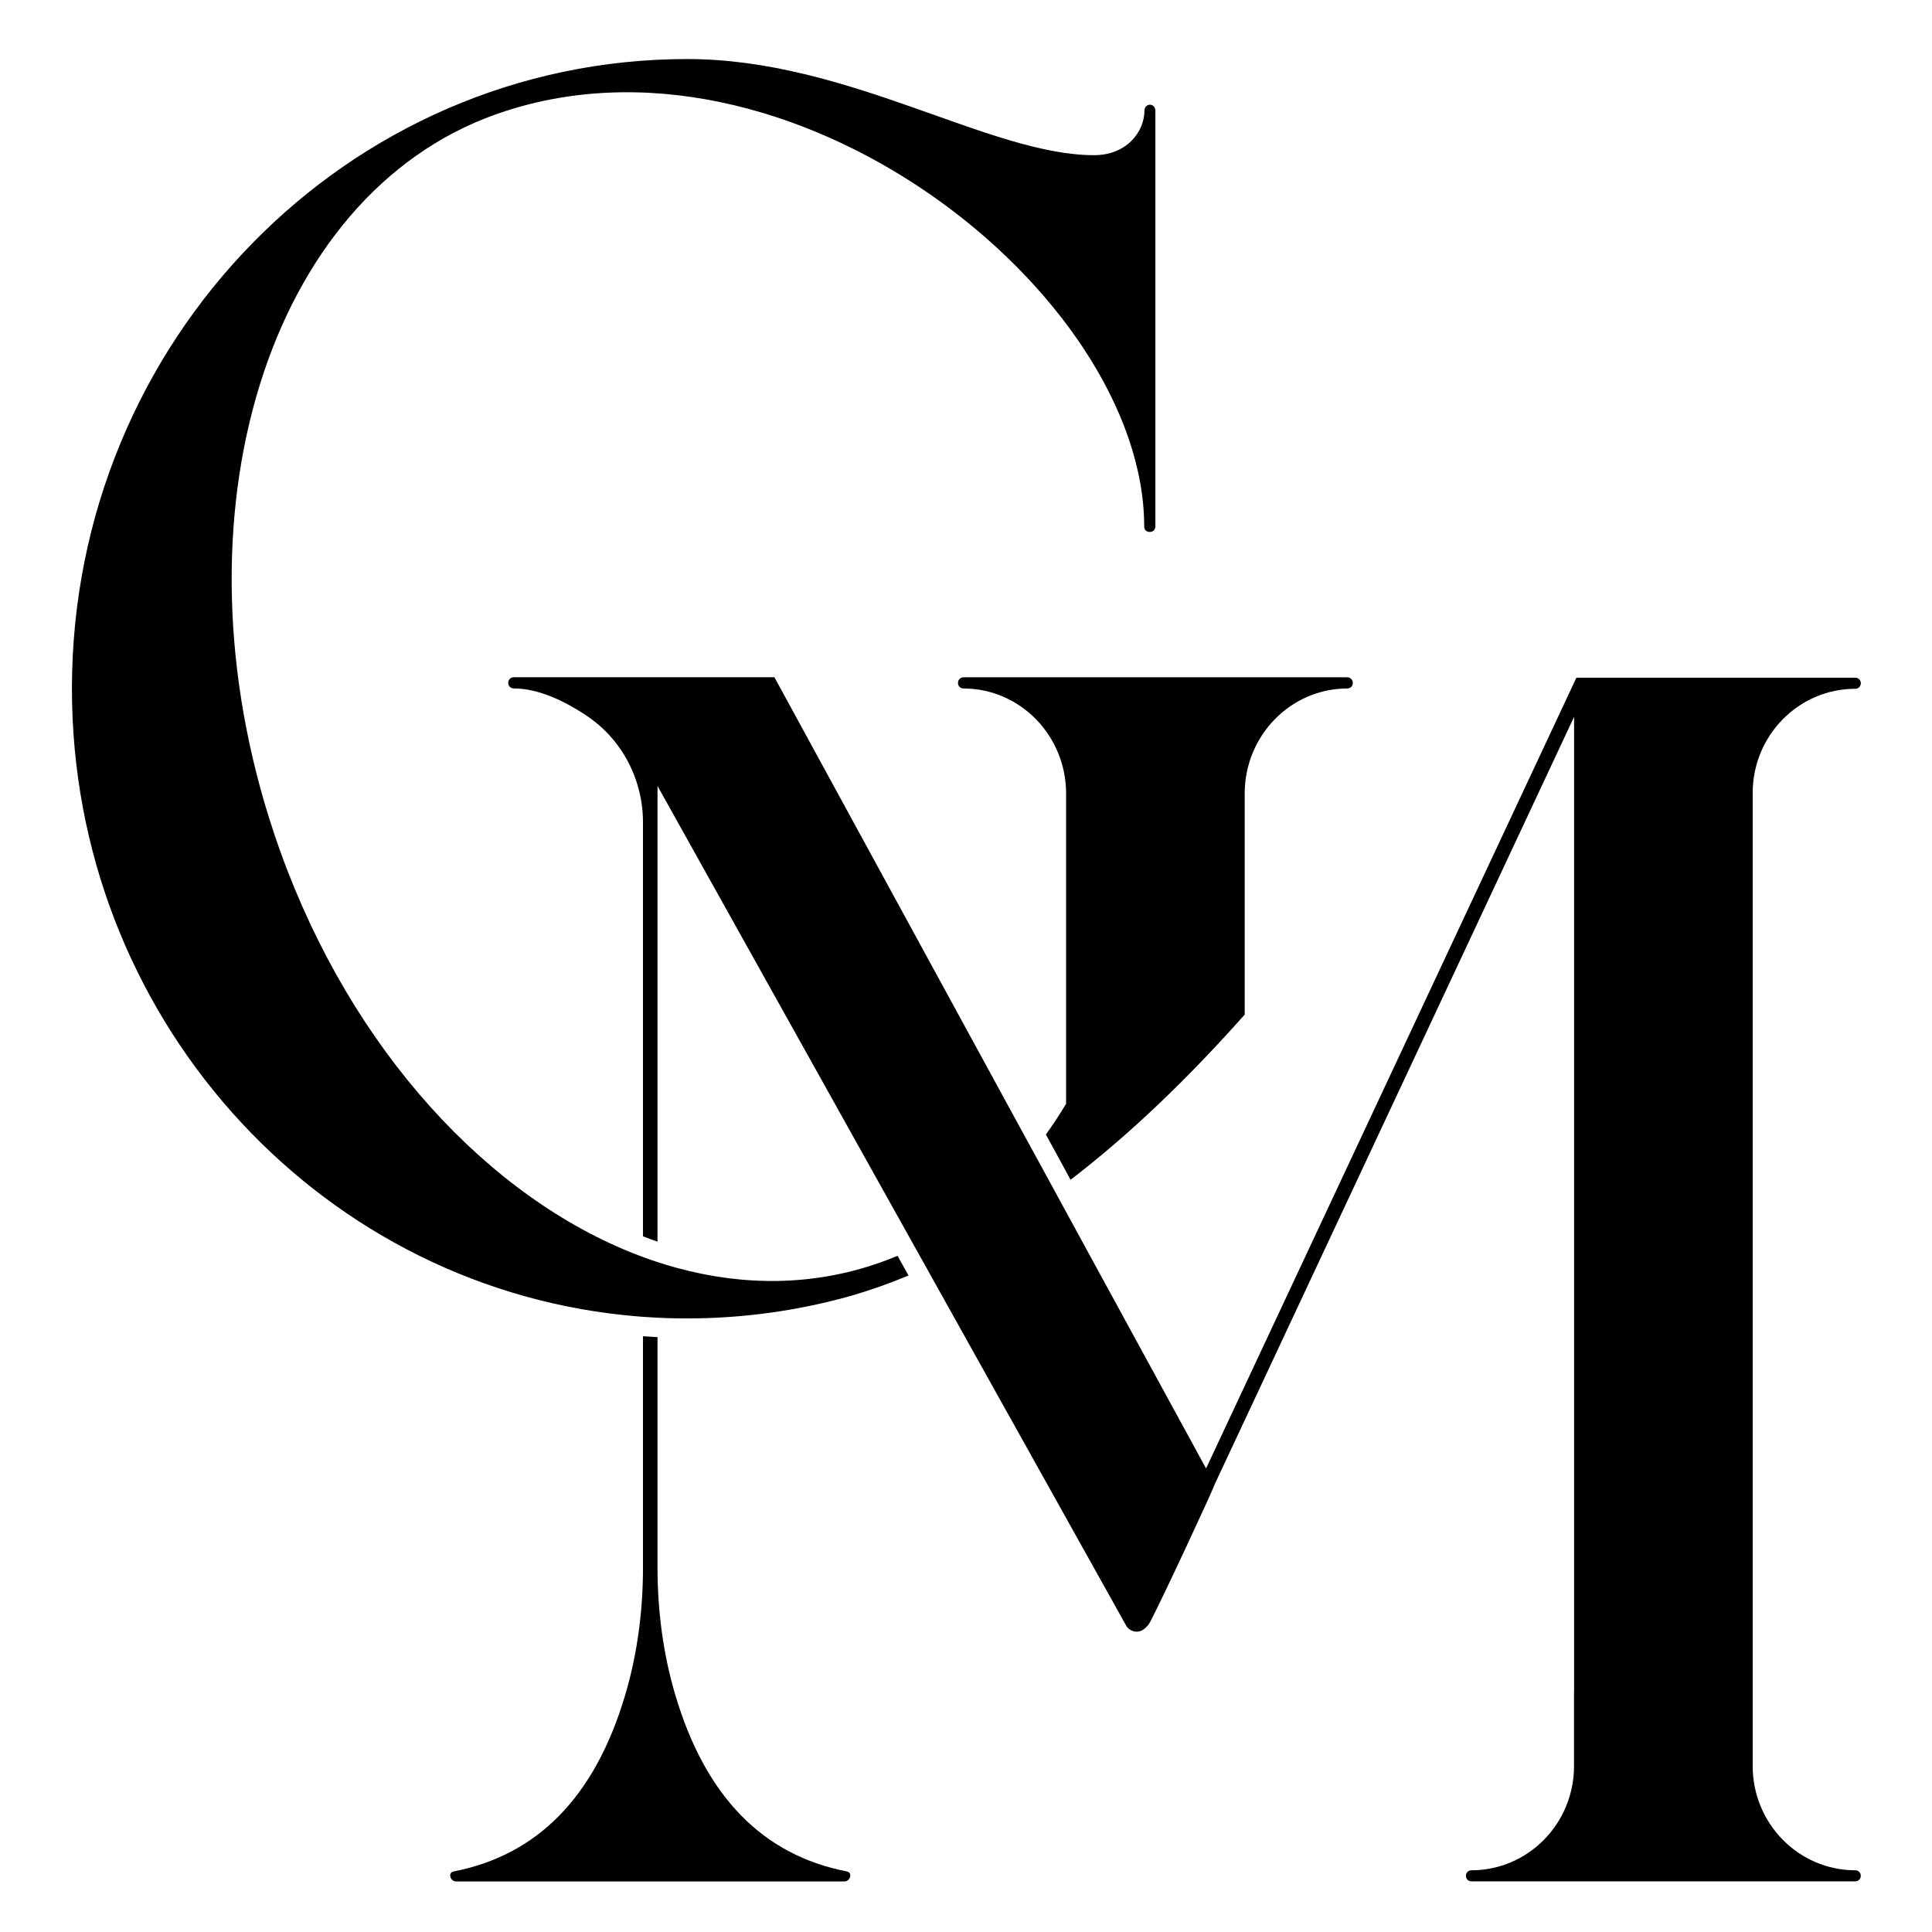 <svg xmlns="http://www.w3.org/2000/svg" xmlns:xlink="http://www.w3.org/1999/xlink" width="1080" viewBox="0 0 810 810" height="1080" preserveAspectRatio="xMidYMid meet"><defs><clipPath id="6c940a8817"><path d="M 30.156 24.754 L 484.547 24.754 L 484.547 553 L 30.156 553 Z M 30.156 24.754 " clip-rule="nonzero"></path></clipPath><clipPath id="5b2125cd31"><path d="M 368.488 529.496 C 341.031 539.098 312.105 539.301 283.777 531.566 C 281.055 530.84 278.355 530.023 275.664 529.129 C 273.613 528.477 271.582 527.773 269.574 527.023 C 266.852 526.023 264.137 524.953 261.457 523.797 C 199.539 497.531 143.176 434.047 114.879 349.332 C 70.484 216.352 112.254 81.988 207.75 47.992 C 330.301 4.355 479.715 122.84 479.715 220.836 C 479.715 222.094 480.629 223.023 482.07 223.023 C 483.512 223.023 484.402 221.953 484.402 220.633 L 484.402 46.348 C 484.402 45.133 483.531 44.031 482.355 43.91 C 480.977 43.789 479.836 44.887 479.82 46.242 C 479.82 50.906 477.871 55.602 474.262 59.148 C 470.672 62.684 465.391 65.059 458.754 65.059 C 414.824 65.059 355.926 24.754 288.121 24.754 C 145.641 24.754 30.156 142.961 30.156 288.746 C 30.156 425.336 131.512 537.719 261.449 551.352 C 264.148 551.637 266.852 551.879 269.566 552.086 C 271.574 552.23 273.609 552.352 275.656 552.457 C 278.355 552.598 281.055 552.68 283.77 552.719 C 285.211 552.742 286.648 552.754 288.113 552.754 C 312.023 552.754 335.16 549.402 357.141 543.18 C 365.102 540.844 373.012 538.062 380.91 534.754 L 376.281 526.496 C 373.727 527.57 371.129 528.59 368.488 529.504 " clip-rule="nonzero"></path></clipPath><clipPath id="db59ed6bc4"><path d="M 0.156 0.754 L 454.547 0.754 L 454.547 528.961 L 0.156 528.961 Z M 0.156 0.754 " clip-rule="nonzero"></path></clipPath><clipPath id="dd04f4b1a6"><path d="M 338.488 505.496 C 311.031 515.098 282.105 515.301 253.777 507.566 C 251.055 506.84 248.355 506.023 245.664 505.129 C 243.613 504.477 241.582 503.773 239.574 503.023 C 236.852 502.023 234.137 500.953 231.457 499.797 C 169.539 473.531 113.176 410.047 84.879 325.332 C 40.484 192.352 82.254 57.988 177.75 23.992 C 300.301 -19.645 449.715 98.84 449.715 196.836 C 449.715 198.094 450.629 199.023 452.07 199.023 C 453.512 199.023 454.402 197.953 454.402 196.633 L 454.402 22.348 C 454.402 21.133 453.531 20.031 452.355 19.91 C 450.977 19.789 449.836 20.887 449.82 22.242 C 449.82 26.906 447.871 31.602 444.262 35.148 C 440.672 38.684 435.391 41.059 428.754 41.059 C 384.824 41.059 325.926 0.754 258.121 0.754 C 115.641 0.754 0.156 118.961 0.156 264.746 C 0.156 401.336 101.512 513.719 231.449 527.352 C 234.148 527.637 236.852 527.879 239.566 528.086 C 241.574 528.23 243.609 528.352 245.656 528.457 C 248.355 528.598 251.055 528.68 253.77 528.719 C 255.211 528.742 256.648 528.754 258.113 528.754 C 282.023 528.754 305.16 525.402 327.141 519.18 C 335.102 516.844 343.012 514.062 350.91 510.754 L 346.281 502.496 C 343.727 503.57 341.129 504.59 338.488 505.504 " clip-rule="nonzero"></path></clipPath><clipPath id="ebc4541916"><rect x="0" width="455" y="0" height="529"></rect></clipPath><clipPath id="f80cfa00d4"><path d="M 401.316 283.441 L 567.777 283.441 L 567.777 494.891 L 401.316 494.891 Z M 401.316 283.441 " clip-rule="nonzero"></path></clipPath><clipPath id="9b728dfcd4"><path d="M 401.633 286.309 C 401.633 287.609 402.645 288.645 403.906 288.645 C 415.777 288.645 426.555 293.578 434.348 301.551 C 442.141 309.523 446.969 320.57 446.969 332.727 L 446.969 462.746 C 444.309 467.211 441.473 471.539 438.488 475.656 L 442.793 483.508 L 444.922 487.422 L 448.836 494.629 C 473.094 476.039 497.348 452.945 521.844 425.383 L 521.844 332.727 C 521.844 308.391 541.125 288.645 564.906 288.645 C 566.191 288.621 567.18 287.609 567.18 286.309 C 567.18 285.012 566.145 283.957 564.887 283.957 L 403.926 283.957 C 402.652 283.957 401.633 285.012 401.633 286.309 " clip-rule="nonzero"></path></clipPath><clipPath id="29e4eb6cc1"><path d="M 0.52 0.922 L 166.359 0.922 L 166.359 211.641 L 0.52 211.641 Z M 0.52 0.922 " clip-rule="nonzero"></path></clipPath><clipPath id="4a612b0a46"><path d="M 0.633 3.309 C 0.633 4.609 1.645 5.645 2.906 5.645 C 14.777 5.645 25.555 10.578 33.348 18.551 C 41.141 26.523 45.969 37.57 45.969 49.727 L 45.969 179.746 C 43.309 184.211 40.473 188.539 37.488 192.656 L 41.793 200.508 L 43.922 204.422 L 47.836 211.629 C 72.094 193.039 96.348 169.945 120.844 142.383 L 120.844 49.727 C 120.844 25.391 140.125 5.645 163.906 5.645 C 165.191 5.621 166.18 4.609 166.18 3.309 C 166.18 2.012 165.145 0.957 163.887 0.957 L 2.926 0.957 C 1.652 0.957 0.633 2.012 0.633 3.309 " clip-rule="nonzero"></path></clipPath><clipPath id="4358e1699c"><rect x="0" width="167" y="0" height="212"></rect></clipPath><clipPath id="5d2437a88d"><path d="M 188.367 560.125 L 357 560.125 L 357 788.82 L 188.367 788.82 Z M 188.367 560.125 " clip-rule="nonzero"></path></clipPath><clipPath id="5104a168b0"><path d="M 354.977 784.594 C 320.309 777.836 295.914 753.867 283.086 710.496 C 277.973 693.184 275.664 675.141 275.664 657.094 L 275.664 560.594 C 273.629 560.488 271.605 560.367 269.574 560.227 L 269.574 657.094 C 269.574 675.164 267.277 693.199 262.148 710.531 C 249.324 753.883 224.926 777.836 190.262 784.594 C 189.938 784.656 189.246 784.918 188.977 785.367 C 188.191 786.852 189.488 788.816 191.211 788.816 L 354.047 788.816 C 355.746 788.816 357.066 786.852 356.258 785.367 C 356.016 784.918 355.305 784.656 354.984 784.594 " clip-rule="nonzero"></path></clipPath><clipPath id="7f390d24d0"><path d="M 0.367 0.16 L 169 0.16 L 169 228.82 L 0.367 228.82 Z M 0.367 0.16 " clip-rule="nonzero"></path></clipPath><clipPath id="6849093fe4"><path d="M 166.977 224.594 C 132.309 217.836 107.914 193.867 95.086 150.496 C 89.973 133.184 87.664 115.141 87.664 97.094 L 87.664 0.594 C 85.629 0.488 83.605 0.367 81.574 0.227 L 81.574 97.094 C 81.574 115.164 79.277 133.199 74.148 150.531 C 61.324 193.883 36.926 217.836 2.262 224.594 C 1.938 224.656 1.246 224.918 0.977 225.367 C 0.191 226.852 1.488 228.816 3.211 228.816 L 166.047 228.816 C 167.746 228.816 169.066 226.852 168.258 225.367 C 168.016 224.918 167.305 224.656 166.984 224.594 " clip-rule="nonzero"></path></clipPath><clipPath id="834886ac37"><rect x="0" width="169" y="0" height="229"></rect></clipPath><clipPath id="7460953f2f"><path d="M 213 283.441 L 780.727 283.441 L 780.727 788.82 L 213 788.82 Z M 213 283.441 " clip-rule="nonzero"></path></clipPath><clipPath id="02baf7d354"><path d="M 777.887 784.129 C 754.094 784.129 734.82 764.547 734.82 740.414 L 734.82 332.488 C 734.82 308.336 754.102 288.77 777.887 288.77 C 779.145 288.77 780.156 287.734 780.156 286.453 C 780.156 285.156 779.145 284.121 777.863 284.121 L 660.914 284.121 L 505.648 615.656 L 446.203 506.707 L 442.312 499.543 L 438.375 492.336 L 437.316 490.406 L 433.133 482.734 L 428.887 474.98 L 324.676 283.934 L 215.363 283.934 C 214.102 283.934 213.066 284.992 213.066 286.289 C 213.066 287.586 214.078 288.605 215.34 288.621 C 225.426 288.621 236.406 293.629 246.211 300.254 C 260.949 310.199 269.574 327.004 269.574 344.781 L 269.574 518.332 C 271.605 519.117 273.629 519.875 275.664 520.566 L 275.664 329.52 L 379.738 515.996 L 383.715 523.121 L 388.426 531.523 L 392.387 538.648 L 472.109 681.469 C 472.762 682.648 473.871 683.52 475.176 683.906 L 475.238 683.906 C 476.535 684.273 477.938 684.086 479.078 683.359 C 479.102 683.359 479.113 683.336 479.137 683.324 C 480.434 682.512 481.492 681.371 482.203 680.016 C 487.5 669.949 508.648 624.461 509.242 622.355 L 659.941 300.539 L 659.941 709.258 L 659.918 709.258 L 659.918 740.414 C 659.918 764.547 640.656 784.129 616.867 784.129 C 615.605 784.129 614.594 785.164 614.594 786.441 C 614.594 787.738 615.605 788.773 616.891 788.773 L 777.855 788.773 C 779.129 788.773 780.148 787.738 780.148 786.441 C 780.148 785.164 779.137 784.129 777.879 784.129 " clip-rule="nonzero"></path></clipPath><clipPath id="7e4331bf50"><path d="M 0 0.922 L 567.238 0.922 L 567.238 505.82 L 0 505.82 Z M 0 0.922 " clip-rule="nonzero"></path></clipPath><clipPath id="6674a55f7d"><path d="M 564.887 501.129 C 541.094 501.129 521.82 481.547 521.82 457.414 L 521.82 49.488 C 521.82 25.336 541.102 5.77 564.887 5.77 C 566.145 5.77 567.156 4.734 567.156 3.453 C 567.156 2.156 566.145 1.121 564.863 1.121 L 447.914 1.121 L 292.648 332.656 L 233.203 223.707 L 229.312 216.543 L 225.375 209.336 L 224.316 207.406 L 220.133 199.734 L 215.887 191.98 L 111.676 0.934 L 2.363 0.934 C 1.102 0.934 0.066 1.992 0.066 3.289 C 0.066 4.586 1.078 5.605 2.34 5.621 C 12.426 5.621 23.406 10.629 33.211 17.254 C 47.949 27.199 56.574 44.004 56.574 61.781 L 56.574 235.332 C 58.605 236.117 60.629 236.875 62.664 237.566 L 62.664 46.52 L 166.738 232.996 L 170.715 240.121 L 175.426 248.523 L 179.387 255.648 L 259.109 398.469 C 259.762 399.648 260.871 400.52 262.176 400.906 L 262.238 400.906 C 263.535 401.273 264.938 401.086 266.078 400.359 C 266.102 400.359 266.113 400.336 266.137 400.324 C 267.434 399.512 268.492 398.371 269.203 397.016 C 274.5 386.949 295.648 341.461 296.242 339.355 L 446.941 17.539 L 446.941 426.258 L 446.918 426.258 L 446.918 457.414 C 446.918 481.547 427.656 501.129 403.867 501.129 C 402.605 501.129 401.594 502.164 401.594 503.441 C 401.594 504.738 402.605 505.773 403.891 505.773 L 564.855 505.773 C 566.129 505.773 567.148 504.738 567.148 503.441 C 567.148 502.164 566.137 501.129 564.879 501.129 " clip-rule="nonzero"></path></clipPath><clipPath id="87370a67b0"><rect x="0" width="568" y="0" height="506"></rect></clipPath></defs><g clip-path="url(#6c940a8817)"><g clip-path="url(#5b2125cd31)"><g transform="matrix(1, 0, 0, 1, 30, 24)"><g clip-path="url(#ebc4541916)"><g clip-path="url(#db59ed6bc4)"><g clip-path="url(#dd04f4b1a6)"><rect x="-208.2" width="1166.4" fill="#000000" height="1166.4" y="-202.2" fill-opacity="1"></rect></g></g></g></g></g></g><g clip-path="url(#f80cfa00d4)"><g clip-path="url(#9b728dfcd4)"><g transform="matrix(1, 0, 0, 1, 401, 283)"><g clip-path="url(#4358e1699c)"><g clip-path="url(#29e4eb6cc1)"><g clip-path="url(#4a612b0a46)"><rect x="-579.2" width="1166.4" fill="#000000" height="1166.4" y="-461.2" fill-opacity="1"></rect></g></g></g></g></g></g><g clip-path="url(#5d2437a88d)"><g clip-path="url(#5104a168b0)"><g transform="matrix(1, 0, 0, 1, 188, 560)"><g clip-path="url(#834886ac37)"><g clip-path="url(#7f390d24d0)"><g clip-path="url(#6849093fe4)"><rect x="-366.2" width="1166.4" fill="#000000" height="1166.4" y="-738.2" fill-opacity="1"></rect></g></g></g></g></g></g><g clip-path="url(#7460953f2f)"><g clip-path="url(#02baf7d354)"><g transform="matrix(1, 0, 0, 1, 213, 283)"><g clip-path="url(#87370a67b0)"><g clip-path="url(#7e4331bf50)"><g clip-path="url(#6674a55f7d)"><rect x="-391.2" width="1166.4" fill="#000000" height="1166.4" y="-461.2" fill-opacity="1"></rect></g></g></g></g></g></g></svg>